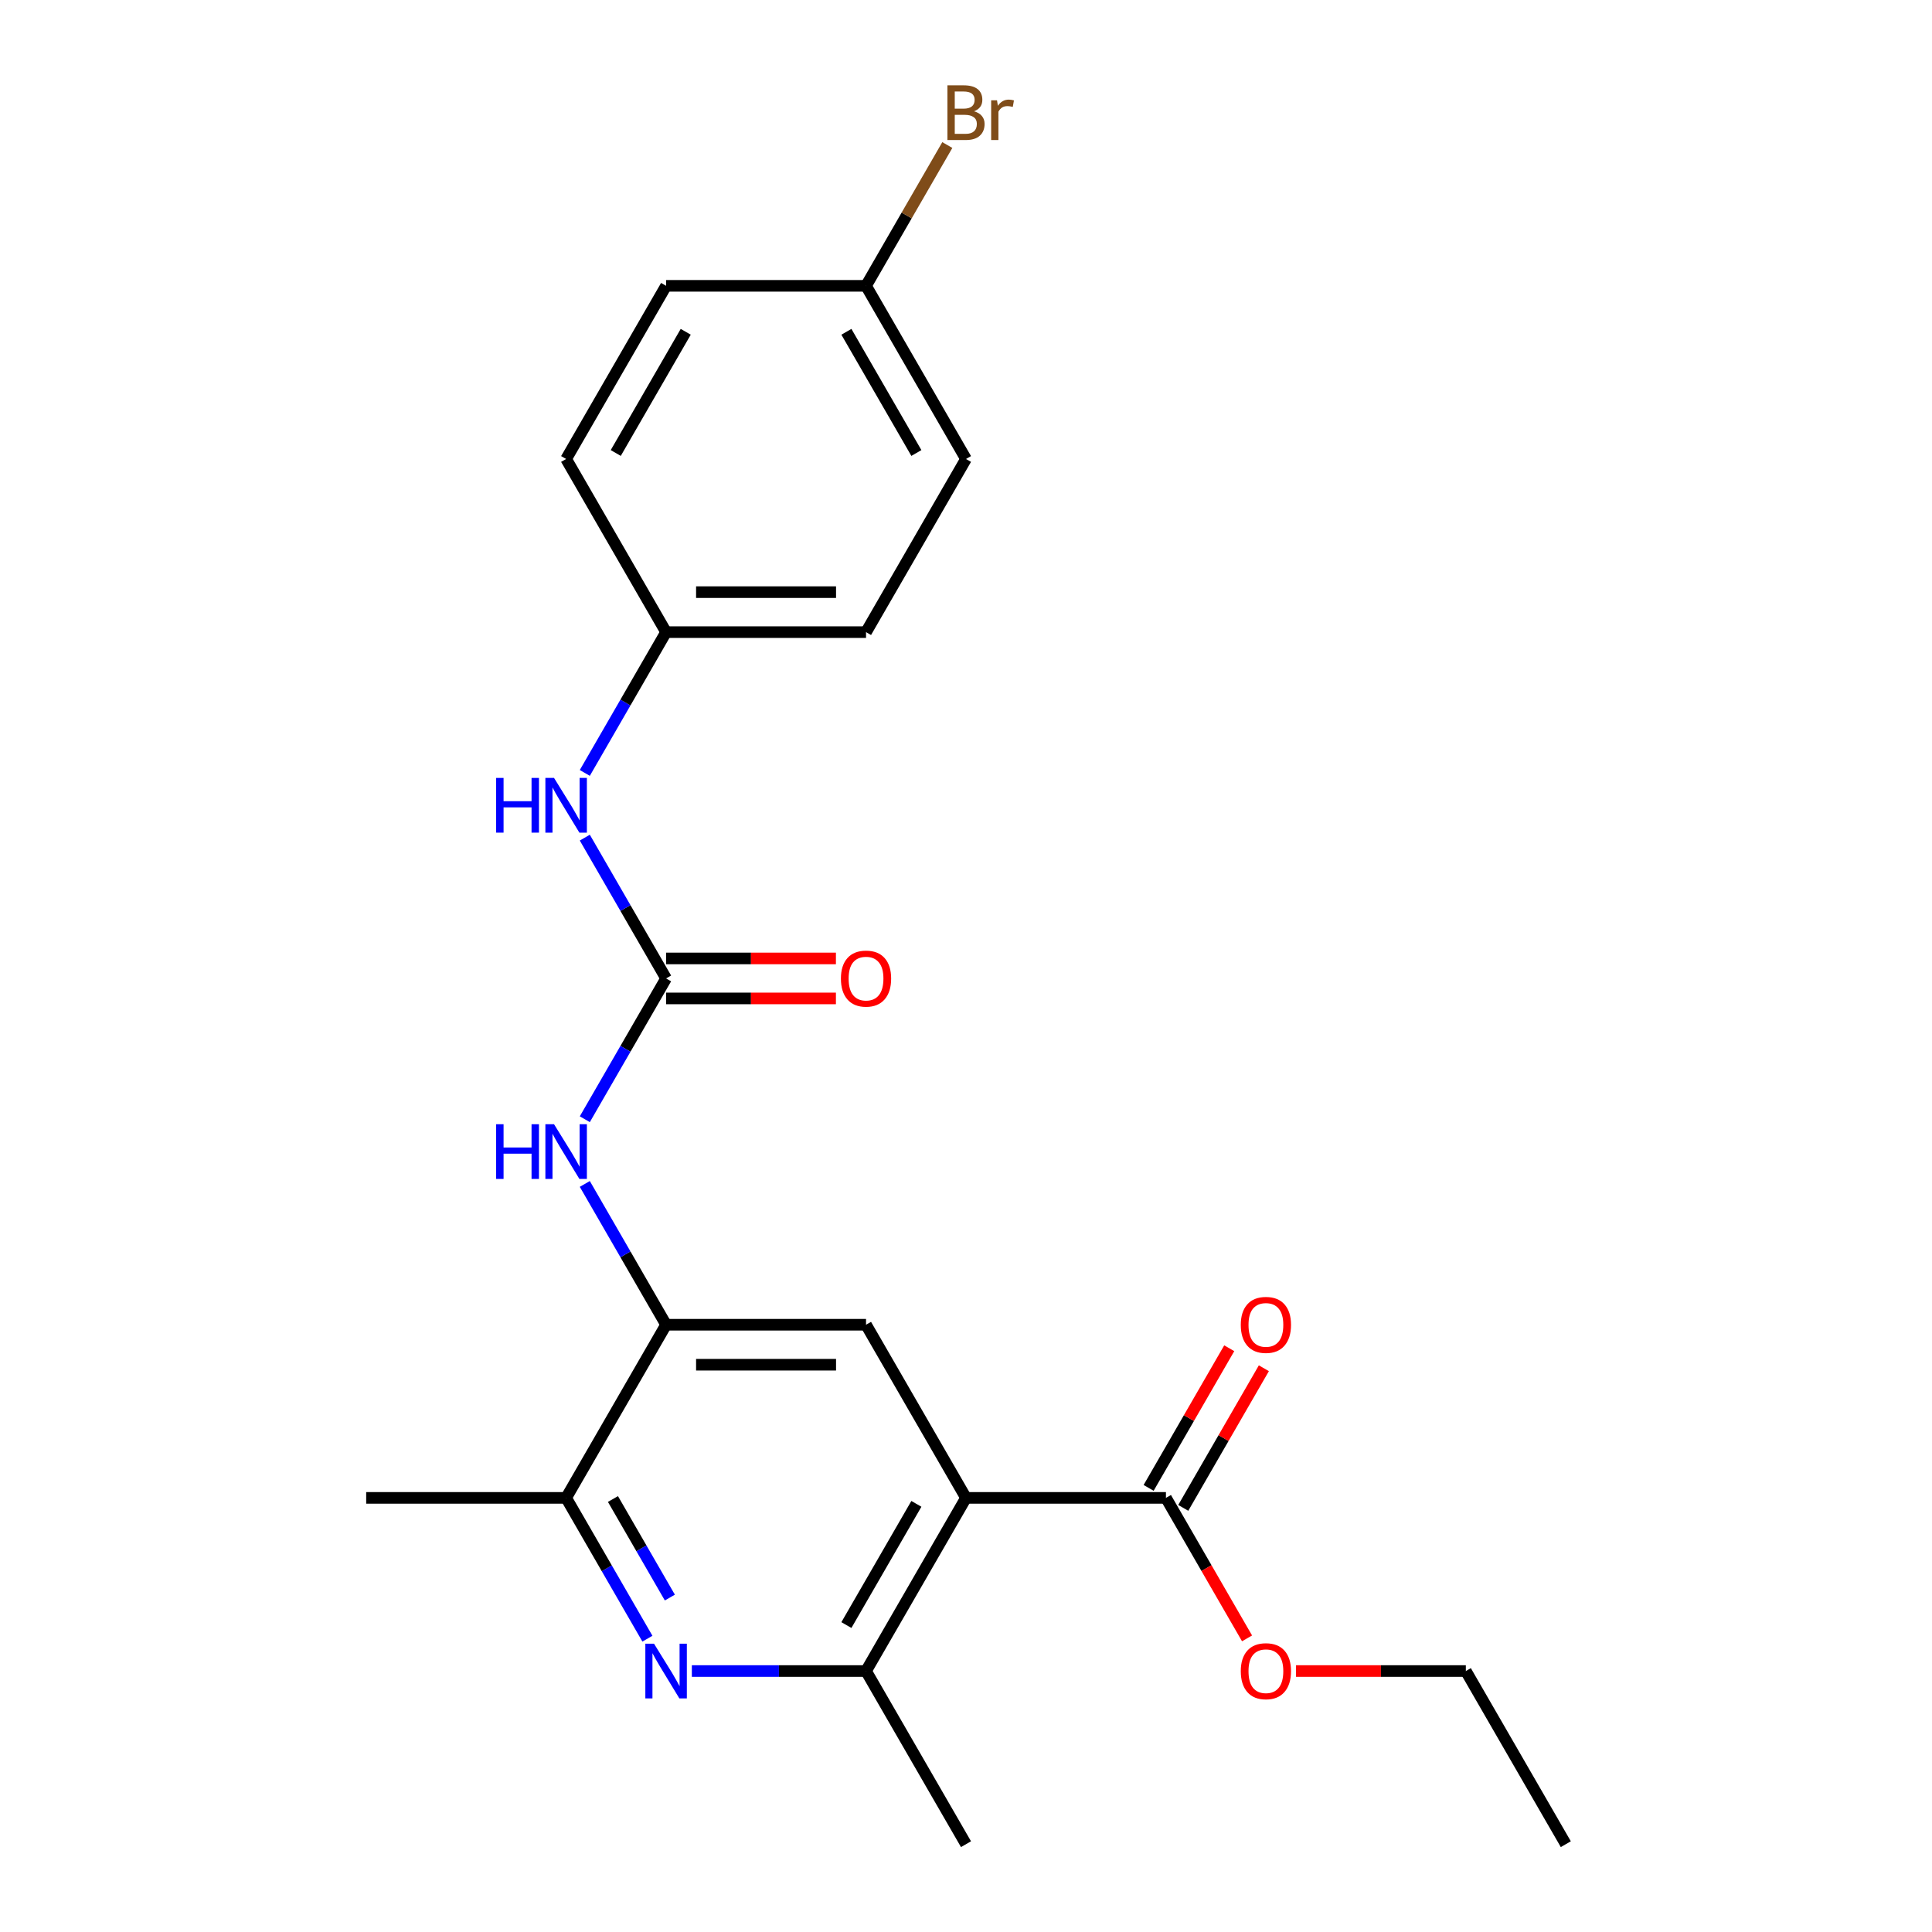 <?xml version='1.0' encoding='iso-8859-1'?>
<svg version='1.1' baseProfile='full'
              xmlns='http://www.w3.org/2000/svg'
                      xmlns:rdkit='http://www.rdkit.org/xml'
                      xmlns:xlink='http://www.w3.org/1999/xlink'
                  xml:space='preserve'
width='1000px' height='1000px' viewBox='0 0 1000 1000'>
<!-- END OF HEADER -->
<rect style='opacity:1.0;fill:#FFFFFF;stroke:none' width='1000' height='1000' x='0' y='0'> </rect>
<path class='bond-2' d='M 500,775.301 L 448.257,864.923' style='fill:none;fill-rule:evenodd;stroke:#000000;stroke-width:6px;stroke-linecap:butt;stroke-linejoin:miter;stroke-opacity:1' />
<path class='bond-2' d='M 474.314,778.396 L 438.094,841.131' style='fill:none;fill-rule:evenodd;stroke:#000000;stroke-width:6px;stroke-linecap:butt;stroke-linejoin:miter;stroke-opacity:1' />
<path class='bond-3' d='M 500,775.301 L 448.257,685.679' style='fill:none;fill-rule:evenodd;stroke:#000000;stroke-width:6px;stroke-linecap:butt;stroke-linejoin:miter;stroke-opacity:1' />
<path class='bond-5' d='M 500,775.301 L 603.487,775.301' style='fill:none;fill-rule:evenodd;stroke:#000000;stroke-width:6px;stroke-linecap:butt;stroke-linejoin:miter;stroke-opacity:1' />
<path class='bond-0' d='M 358.097,864.923 L 403.177,864.923' style='fill:none;fill-rule:evenodd;stroke:#0000FF;stroke-width:6px;stroke-linecap:butt;stroke-linejoin:miter;stroke-opacity:1' />
<path class='bond-0' d='M 403.177,864.923 L 448.257,864.923' style='fill:none;fill-rule:evenodd;stroke:#000000;stroke-width:6px;stroke-linecap:butt;stroke-linejoin:miter;stroke-opacity:1' />
<path class='bond-23' d='M 335.101,848.176 L 314.064,811.739' style='fill:none;fill-rule:evenodd;stroke:#0000FF;stroke-width:6px;stroke-linecap:butt;stroke-linejoin:miter;stroke-opacity:1' />
<path class='bond-23' d='M 314.064,811.739 L 293.027,775.301' style='fill:none;fill-rule:evenodd;stroke:#000000;stroke-width:6px;stroke-linecap:butt;stroke-linejoin:miter;stroke-opacity:1' />
<path class='bond-23' d='M 346.714,826.896 L 331.988,801.39' style='fill:none;fill-rule:evenodd;stroke:#0000FF;stroke-width:6px;stroke-linecap:butt;stroke-linejoin:miter;stroke-opacity:1' />
<path class='bond-23' d='M 331.988,801.39 L 317.262,775.884' style='fill:none;fill-rule:evenodd;stroke:#000000;stroke-width:6px;stroke-linecap:butt;stroke-linejoin:miter;stroke-opacity:1' />
<path class='bond-1' d='M 344.77,506.435 L 323.733,542.873' style='fill:none;fill-rule:evenodd;stroke:#000000;stroke-width:6px;stroke-linecap:butt;stroke-linejoin:miter;stroke-opacity:1' />
<path class='bond-1' d='M 323.733,542.873 L 302.696,579.31' style='fill:none;fill-rule:evenodd;stroke:#0000FF;stroke-width:6px;stroke-linecap:butt;stroke-linejoin:miter;stroke-opacity:1' />
<path class='bond-8' d='M 344.77,506.435 L 323.733,469.998' style='fill:none;fill-rule:evenodd;stroke:#000000;stroke-width:6px;stroke-linecap:butt;stroke-linejoin:miter;stroke-opacity:1' />
<path class='bond-8' d='M 323.733,469.998 L 302.696,433.56' style='fill:none;fill-rule:evenodd;stroke:#0000FF;stroke-width:6px;stroke-linecap:butt;stroke-linejoin:miter;stroke-opacity:1' />
<path class='bond-9' d='M 344.77,516.784 L 388.72,516.784' style='fill:none;fill-rule:evenodd;stroke:#000000;stroke-width:6px;stroke-linecap:butt;stroke-linejoin:miter;stroke-opacity:1' />
<path class='bond-9' d='M 388.72,516.784 L 432.67,516.784' style='fill:none;fill-rule:evenodd;stroke:#FF0000;stroke-width:6px;stroke-linecap:butt;stroke-linejoin:miter;stroke-opacity:1' />
<path class='bond-9' d='M 344.77,496.086 L 388.72,496.086' style='fill:none;fill-rule:evenodd;stroke:#000000;stroke-width:6px;stroke-linecap:butt;stroke-linejoin:miter;stroke-opacity:1' />
<path class='bond-9' d='M 388.72,496.086 L 432.67,496.086' style='fill:none;fill-rule:evenodd;stroke:#FF0000;stroke-width:6px;stroke-linecap:butt;stroke-linejoin:miter;stroke-opacity:1' />
<path class='bond-19' d='M 448.257,864.923 L 500,954.545' style='fill:none;fill-rule:evenodd;stroke:#000000;stroke-width:6px;stroke-linecap:butt;stroke-linejoin:miter;stroke-opacity:1' />
<path class='bond-4' d='M 448.257,685.679 L 344.77,685.679' style='fill:none;fill-rule:evenodd;stroke:#000000;stroke-width:6px;stroke-linecap:butt;stroke-linejoin:miter;stroke-opacity:1' />
<path class='bond-4' d='M 432.734,706.377 L 360.293,706.377' style='fill:none;fill-rule:evenodd;stroke:#000000;stroke-width:6px;stroke-linecap:butt;stroke-linejoin:miter;stroke-opacity:1' />
<path class='bond-6' d='M 344.77,685.679 L 323.733,649.242' style='fill:none;fill-rule:evenodd;stroke:#000000;stroke-width:6px;stroke-linecap:butt;stroke-linejoin:miter;stroke-opacity:1' />
<path class='bond-6' d='M 323.733,649.242 L 302.696,612.804' style='fill:none;fill-rule:evenodd;stroke:#0000FF;stroke-width:6px;stroke-linecap:butt;stroke-linejoin:miter;stroke-opacity:1' />
<path class='bond-7' d='M 344.77,685.679 L 293.027,775.301' style='fill:none;fill-rule:evenodd;stroke:#000000;stroke-width:6px;stroke-linecap:butt;stroke-linejoin:miter;stroke-opacity:1' />
<path class='bond-10' d='M 612.449,780.476 L 633.313,744.338' style='fill:none;fill-rule:evenodd;stroke:#000000;stroke-width:6px;stroke-linecap:butt;stroke-linejoin:miter;stroke-opacity:1' />
<path class='bond-10' d='M 633.313,744.338 L 654.177,708.201' style='fill:none;fill-rule:evenodd;stroke:#FF0000;stroke-width:6px;stroke-linecap:butt;stroke-linejoin:miter;stroke-opacity:1' />
<path class='bond-10' d='M 594.524,770.127 L 615.388,733.99' style='fill:none;fill-rule:evenodd;stroke:#000000;stroke-width:6px;stroke-linecap:butt;stroke-linejoin:miter;stroke-opacity:1' />
<path class='bond-10' d='M 615.388,733.99 L 636.252,697.852' style='fill:none;fill-rule:evenodd;stroke:#FF0000;stroke-width:6px;stroke-linecap:butt;stroke-linejoin:miter;stroke-opacity:1' />
<path class='bond-12' d='M 603.487,775.301 L 624.478,811.659' style='fill:none;fill-rule:evenodd;stroke:#000000;stroke-width:6px;stroke-linecap:butt;stroke-linejoin:miter;stroke-opacity:1' />
<path class='bond-12' d='M 624.478,811.659 L 645.469,848.016' style='fill:none;fill-rule:evenodd;stroke:#FF0000;stroke-width:6px;stroke-linecap:butt;stroke-linejoin:miter;stroke-opacity:1' />
<path class='bond-20' d='M 293.027,775.301 L 189.54,775.301' style='fill:none;fill-rule:evenodd;stroke:#000000;stroke-width:6px;stroke-linecap:butt;stroke-linejoin:miter;stroke-opacity:1' />
<path class='bond-11' d='M 302.696,400.066 L 323.733,363.628' style='fill:none;fill-rule:evenodd;stroke:#0000FF;stroke-width:6px;stroke-linecap:butt;stroke-linejoin:miter;stroke-opacity:1' />
<path class='bond-11' d='M 323.733,363.628 L 344.77,327.191' style='fill:none;fill-rule:evenodd;stroke:#000000;stroke-width:6px;stroke-linecap:butt;stroke-linejoin:miter;stroke-opacity:1' />
<path class='bond-15' d='M 344.77,327.191 L 293.027,237.569' style='fill:none;fill-rule:evenodd;stroke:#000000;stroke-width:6px;stroke-linecap:butt;stroke-linejoin:miter;stroke-opacity:1' />
<path class='bond-16' d='M 344.77,327.191 L 448.257,327.191' style='fill:none;fill-rule:evenodd;stroke:#000000;stroke-width:6px;stroke-linecap:butt;stroke-linejoin:miter;stroke-opacity:1' />
<path class='bond-16' d='M 360.293,306.494 L 432.734,306.494' style='fill:none;fill-rule:evenodd;stroke:#000000;stroke-width:6px;stroke-linecap:butt;stroke-linejoin:miter;stroke-opacity:1' />
<path class='bond-21' d='M 670.817,864.923 L 714.767,864.923' style='fill:none;fill-rule:evenodd;stroke:#FF0000;stroke-width:6px;stroke-linecap:butt;stroke-linejoin:miter;stroke-opacity:1' />
<path class='bond-21' d='M 714.767,864.923 L 758.717,864.923' style='fill:none;fill-rule:evenodd;stroke:#000000;stroke-width:6px;stroke-linecap:butt;stroke-linejoin:miter;stroke-opacity:1' />
<path class='bond-13' d='M 448.257,147.947 L 500,237.569' style='fill:none;fill-rule:evenodd;stroke:#000000;stroke-width:6px;stroke-linecap:butt;stroke-linejoin:miter;stroke-opacity:1' />
<path class='bond-13' d='M 438.094,171.739 L 474.314,234.474' style='fill:none;fill-rule:evenodd;stroke:#000000;stroke-width:6px;stroke-linecap:butt;stroke-linejoin:miter;stroke-opacity:1' />
<path class='bond-14' d='M 448.257,147.947 L 469.294,111.509' style='fill:none;fill-rule:evenodd;stroke:#000000;stroke-width:6px;stroke-linecap:butt;stroke-linejoin:miter;stroke-opacity:1' />
<path class='bond-14' d='M 469.294,111.509 L 490.331,75.072' style='fill:none;fill-rule:evenodd;stroke:#7F4C19;stroke-width:6px;stroke-linecap:butt;stroke-linejoin:miter;stroke-opacity:1' />
<path class='bond-24' d='M 448.257,147.947 L 344.77,147.947' style='fill:none;fill-rule:evenodd;stroke:#000000;stroke-width:6px;stroke-linecap:butt;stroke-linejoin:miter;stroke-opacity:1' />
<path class='bond-17' d='M 293.027,237.569 L 344.77,147.947' style='fill:none;fill-rule:evenodd;stroke:#000000;stroke-width:6px;stroke-linecap:butt;stroke-linejoin:miter;stroke-opacity:1' />
<path class='bond-17' d='M 318.713,234.474 L 354.933,171.739' style='fill:none;fill-rule:evenodd;stroke:#000000;stroke-width:6px;stroke-linecap:butt;stroke-linejoin:miter;stroke-opacity:1' />
<path class='bond-18' d='M 448.257,327.191 L 500,237.569' style='fill:none;fill-rule:evenodd;stroke:#000000;stroke-width:6px;stroke-linecap:butt;stroke-linejoin:miter;stroke-opacity:1' />
<path class='bond-22' d='M 758.717,864.923 L 810.46,954.545' style='fill:none;fill-rule:evenodd;stroke:#000000;stroke-width:6px;stroke-linecap:butt;stroke-linejoin:miter;stroke-opacity:1' />
<path  class='atom-1' d='M 338.51 850.763
L 347.79 865.763
Q 348.71 867.243, 350.19 869.923
Q 351.67 872.603, 351.75 872.763
L 351.75 850.763
L 355.51 850.763
L 355.51 879.083
L 351.63 879.083
L 341.67 862.683
Q 340.51 860.763, 339.27 858.563
Q 338.07 856.363, 337.71 855.683
L 337.71 879.083
L 334.03 879.083
L 334.03 850.763
L 338.51 850.763
' fill='#0000FF'/>
<path  class='atom-7' d='M 256.807 581.897
L 260.647 581.897
L 260.647 593.937
L 275.127 593.937
L 275.127 581.897
L 278.967 581.897
L 278.967 610.217
L 275.127 610.217
L 275.127 597.137
L 260.647 597.137
L 260.647 610.217
L 256.807 610.217
L 256.807 581.897
' fill='#0000FF'/>
<path  class='atom-7' d='M 286.767 581.897
L 296.047 596.897
Q 296.967 598.377, 298.447 601.057
Q 299.927 603.737, 300.007 603.897
L 300.007 581.897
L 303.767 581.897
L 303.767 610.217
L 299.887 610.217
L 289.927 593.817
Q 288.767 591.897, 287.527 589.697
Q 286.327 587.497, 285.967 586.817
L 285.967 610.217
L 282.287 610.217
L 282.287 581.897
L 286.767 581.897
' fill='#0000FF'/>
<path  class='atom-9' d='M 256.807 402.653
L 260.647 402.653
L 260.647 414.693
L 275.127 414.693
L 275.127 402.653
L 278.967 402.653
L 278.967 430.973
L 275.127 430.973
L 275.127 417.893
L 260.647 417.893
L 260.647 430.973
L 256.807 430.973
L 256.807 402.653
' fill='#0000FF'/>
<path  class='atom-9' d='M 286.767 402.653
L 296.047 417.653
Q 296.967 419.133, 298.447 421.813
Q 299.927 424.493, 300.007 424.653
L 300.007 402.653
L 303.767 402.653
L 303.767 430.973
L 299.887 430.973
L 289.927 414.573
Q 288.767 412.653, 287.527 410.453
Q 286.327 408.253, 285.967 407.573
L 285.967 430.973
L 282.287 430.973
L 282.287 402.653
L 286.767 402.653
' fill='#0000FF'/>
<path  class='atom-10' d='M 435.257 506.515
Q 435.257 499.715, 438.617 495.915
Q 441.977 492.115, 448.257 492.115
Q 454.537 492.115, 457.897 495.915
Q 461.257 499.715, 461.257 506.515
Q 461.257 513.395, 457.857 517.315
Q 454.457 521.195, 448.257 521.195
Q 442.017 521.195, 438.617 517.315
Q 435.257 513.435, 435.257 506.515
M 448.257 517.995
Q 452.577 517.995, 454.897 515.115
Q 457.257 512.195, 457.257 506.515
Q 457.257 500.955, 454.897 498.155
Q 452.577 495.315, 448.257 495.315
Q 443.937 495.315, 441.577 498.115
Q 439.257 500.915, 439.257 506.515
Q 439.257 512.235, 441.577 515.115
Q 443.937 517.995, 448.257 517.995
' fill='#FF0000'/>
<path  class='atom-11' d='M 642.23 685.759
Q 642.23 678.959, 645.59 675.159
Q 648.95 671.359, 655.23 671.359
Q 661.51 671.359, 664.87 675.159
Q 668.23 678.959, 668.23 685.759
Q 668.23 692.639, 664.83 696.559
Q 661.43 700.439, 655.23 700.439
Q 648.99 700.439, 645.59 696.559
Q 642.23 692.679, 642.23 685.759
M 655.23 697.239
Q 659.55 697.239, 661.87 694.359
Q 664.23 691.439, 664.23 685.759
Q 664.23 680.199, 661.87 677.399
Q 659.55 674.559, 655.23 674.559
Q 650.91 674.559, 648.55 677.359
Q 646.23 680.159, 646.23 685.759
Q 646.23 691.479, 648.55 694.359
Q 650.91 697.239, 655.23 697.239
' fill='#FF0000'/>
<path  class='atom-13' d='M 642.23 865.003
Q 642.23 858.203, 645.59 854.403
Q 648.95 850.603, 655.23 850.603
Q 661.51 850.603, 664.87 854.403
Q 668.23 858.203, 668.23 865.003
Q 668.23 871.883, 664.83 875.803
Q 661.43 879.683, 655.23 879.683
Q 648.99 879.683, 645.59 875.803
Q 642.23 871.923, 642.23 865.003
M 655.23 876.483
Q 659.55 876.483, 661.87 873.603
Q 664.23 870.683, 664.23 865.003
Q 664.23 859.443, 661.87 856.643
Q 659.55 853.803, 655.23 853.803
Q 650.91 853.803, 648.55 856.603
Q 646.23 859.403, 646.23 865.003
Q 646.23 870.723, 648.55 873.603
Q 650.91 876.483, 655.23 876.483
' fill='#FF0000'/>
<path  class='atom-15' d='M 504.14 57.605
Q 506.86 58.365, 508.22 60.045
Q 509.62 61.685, 509.62 64.125
Q 509.62 68.045, 507.1 70.285
Q 504.62 72.485, 499.9 72.485
L 490.38 72.485
L 490.38 44.165
L 498.74 44.165
Q 503.58 44.165, 506.02 46.125
Q 508.46 48.085, 508.46 51.685
Q 508.46 55.965, 504.14 57.605
M 494.18 47.365
L 494.18 56.245
L 498.74 56.245
Q 501.54 56.245, 502.98 55.125
Q 504.46 53.965, 504.46 51.685
Q 504.46 47.365, 498.74 47.365
L 494.18 47.365
M 499.9 69.285
Q 502.66 69.285, 504.14 67.965
Q 505.62 66.645, 505.62 64.125
Q 505.62 61.805, 503.98 60.645
Q 502.38 59.445, 499.3 59.445
L 494.18 59.445
L 494.18 69.285
L 499.9 69.285
' fill='#7F4C19'/>
<path  class='atom-15' d='M 516.06 51.925
L 516.5 54.765
Q 518.66 51.565, 522.18 51.565
Q 523.3 51.565, 524.82 51.965
L 524.22 55.325
Q 522.5 54.925, 521.54 54.925
Q 519.86 54.925, 518.74 55.605
Q 517.66 56.245, 516.78 57.805
L 516.78 72.485
L 513.02 72.485
L 513.02 51.925
L 516.06 51.925
' fill='#7F4C19'/>
</svg>
